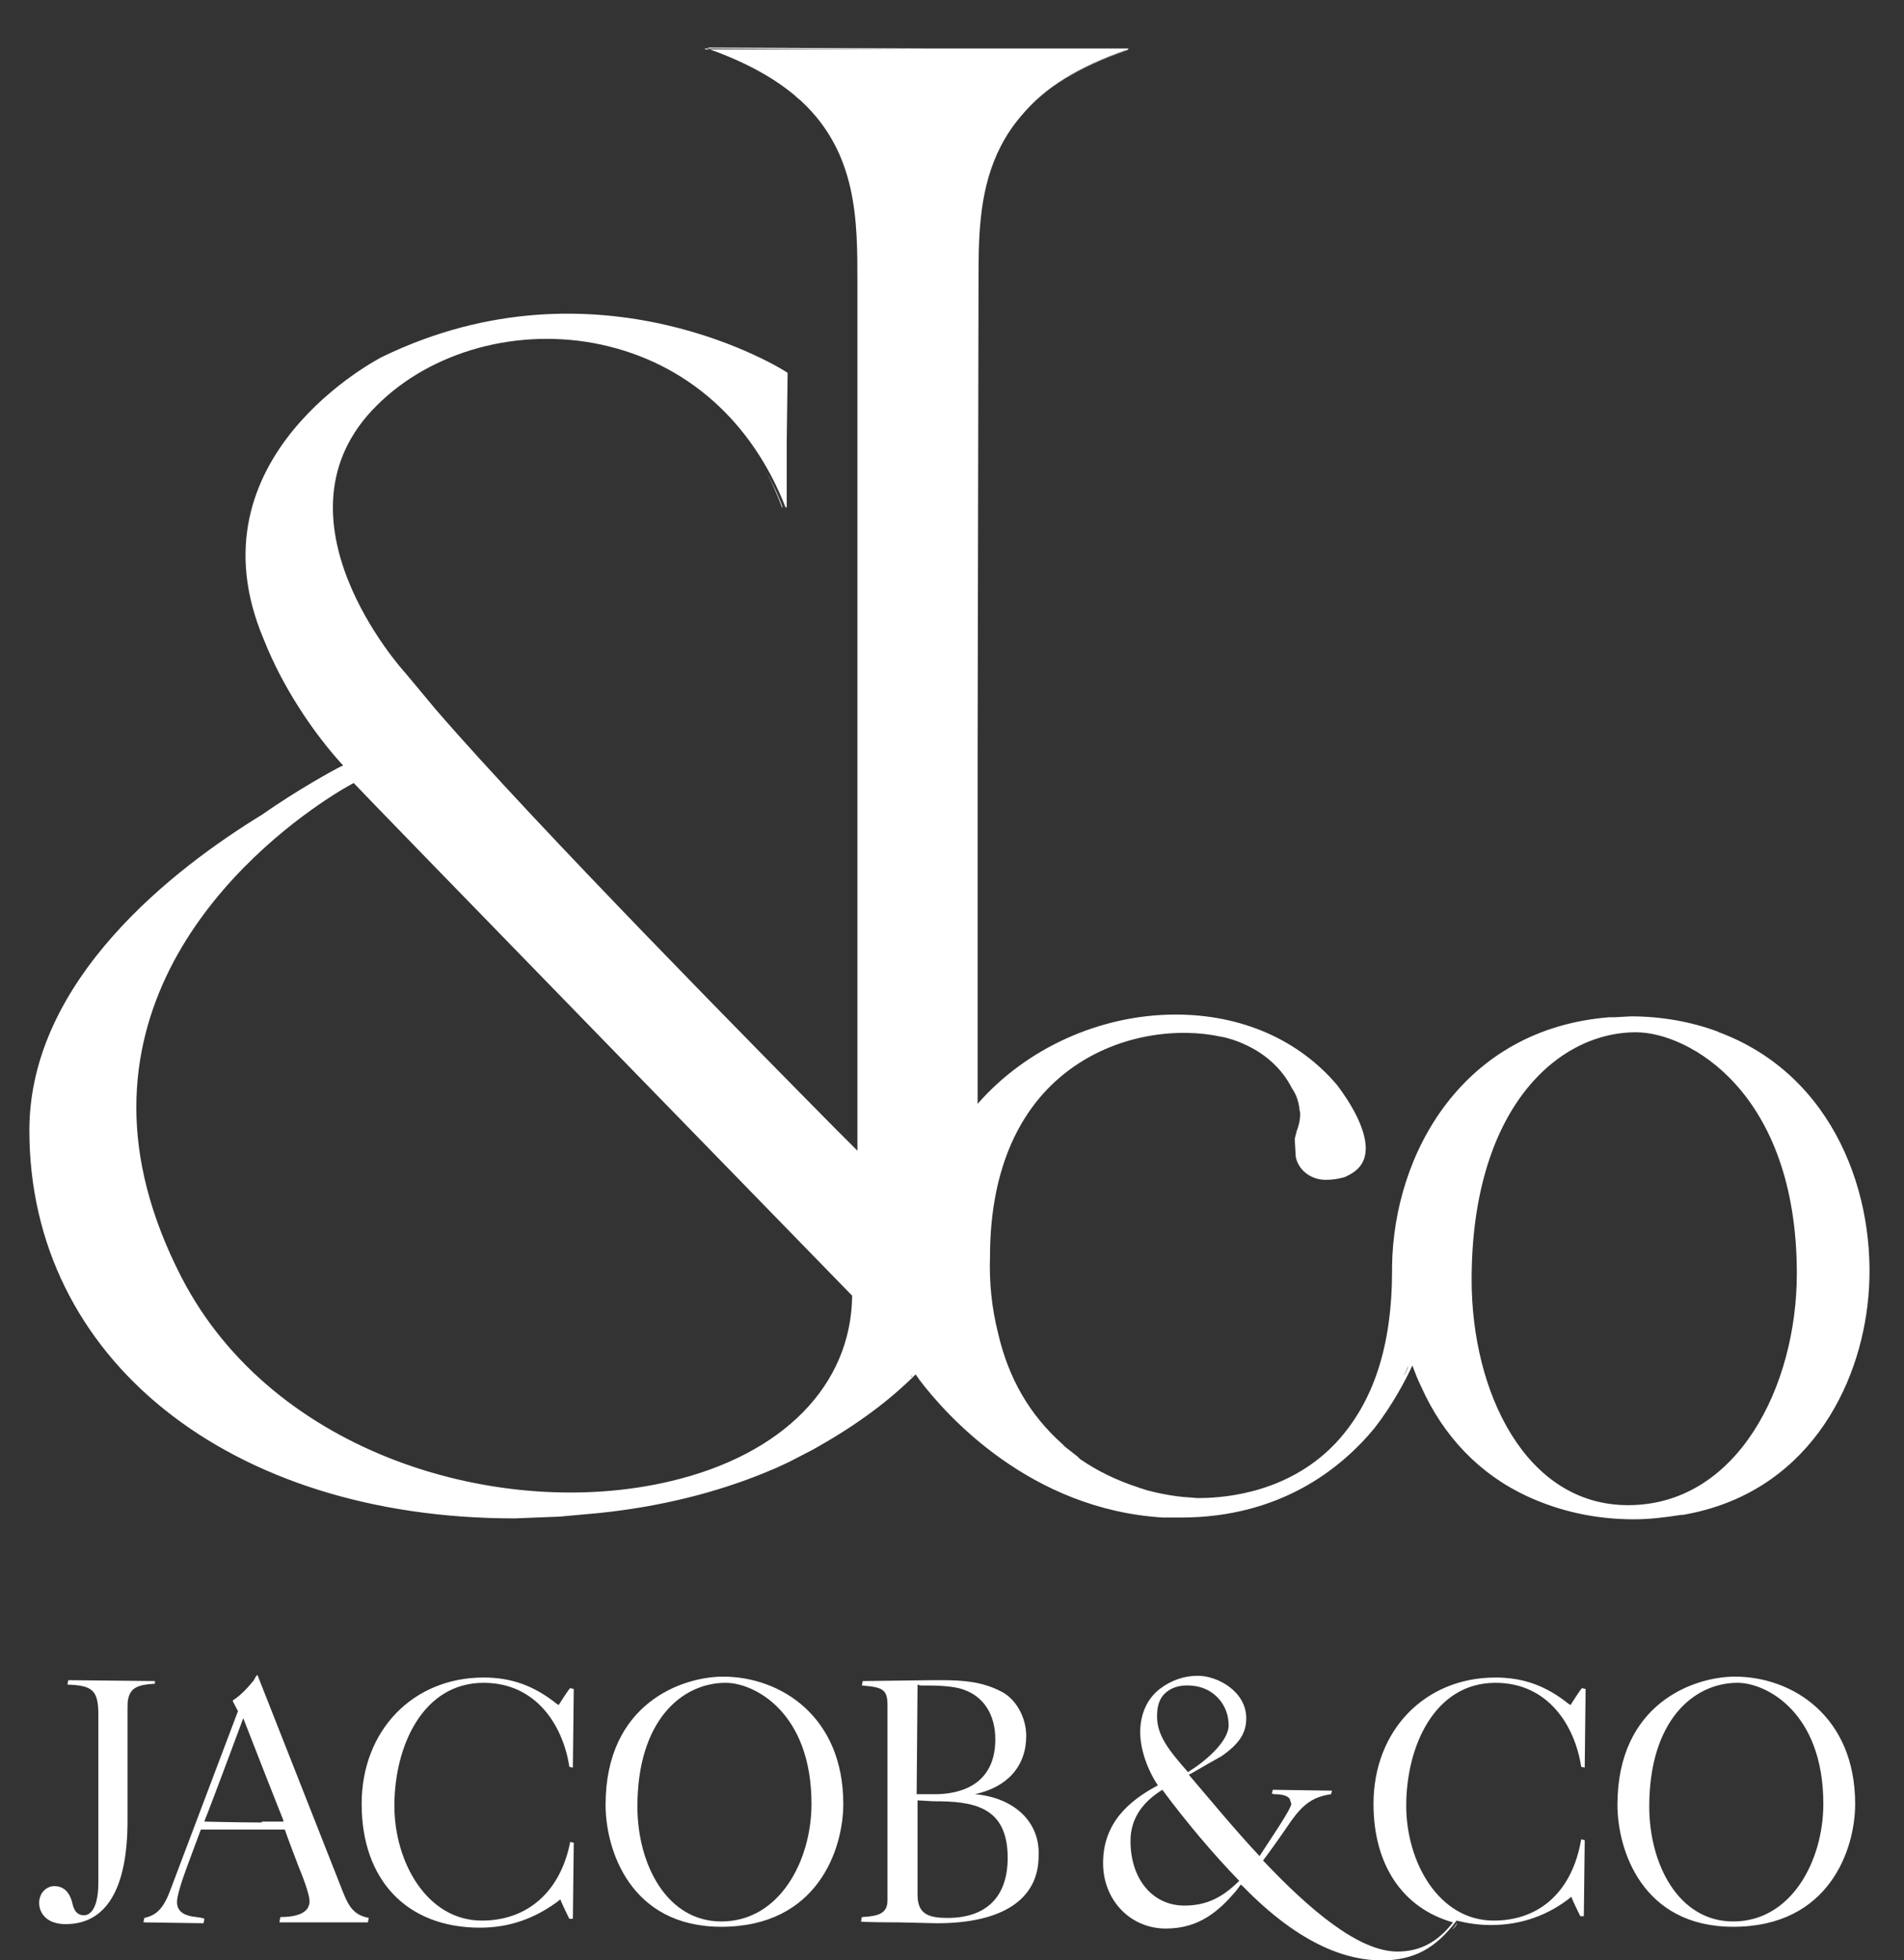 <?xml version="1.0" encoding="UTF-8"?> <!-- Generator: Adobe Illustrator 16.0.0, SVG Export Plug-In . SVG Version: 6.00 Build 0) --> <svg xmlns="http://www.w3.org/2000/svg" xmlns:xlink="http://www.w3.org/1999/xlink" id="Calque_1" x="0px" y="0px" width="110.75px" height="114.005px" viewBox="250.625 330.75 110.75 114.005" xml:space="preserve"><rect x="250.625" y="330.75" width="110.75" height="114.005" fill="#333333" stroke="none"/> <g> <path fill="#FFFFFF" d="M350.618,390.782L350.618,390.782L350.618,390.782l-0.103-0.051c-1.543-0.565-3.239-0.874-5.038-0.874 l-0.925,0.051h-0.257h-0.052l0,0c-8.533,0.669-12.542,7.916-12.646,14.444c0,0.052,0,0.103,0,0.103c0,0.052,0,0.154,0,0.154 c0,4.421-1.079,7.711-3.289,10.075l-0.36,0.359c-2.878,2.725-6.579,2.827-7.659,2.827l-0.668-0.051c0,0-0.977-0.052-2.313-0.411 l-0.308-0.104c-0.052,0-0.154-0.051-0.154-0.051c-1.285-0.411-2.416-0.977-3.393-1.646l-0.154-0.153l-0.72-0.565 c-0.052-0.052-0.154-0.154-0.154-0.154c-1.901-1.696-3.136-3.804-3.752-6.478c-0.36-1.438-0.515-2.93-0.463-4.42 c0-4.729,1.49-8.379,4.317-10.641c3.033-2.416,6.785-2.673,9.099-2.159c0.052,0,2.879,0.463,4.164,3.033 c0.257,0.359,0.359,0.771,0.411,1.079c0,0.154,0.051,0.257,0.051,0.36c0,0.411-0.103,0.771-0.205,1.027l-0.104,0.411v0.104v0.103 l0.052,0.874c0.154,0.771,0.874,1.336,1.748,1.336c0.359,0,0.72-0.051,1.079-0.153c0.617-0.258,1.028-0.617,1.183-1.183 c0.359-1.388-0.977-3.341-1.594-4.164c-2.262-2.673-5.603-4.112-9.406-4.112c-4.37,0-8.688,1.954-11.515,5.192v-20.664 l0.052-27.089c0-4.936,0-10.59,8.738-13.57h-0.104c0.052,0,0.052,0,0.104-0.052h-11.926l-12.594-0.052c0.052,0,0.052,0,0.103,0.052 h-0.103c2.21,0.771,3.855,1.696,5.089,2.725l0.052,0.051c0.103,0.104,0.257,0.206,0.359,0.309 c3.238,3.033,3.238,6.939,3.238,10.486v47.855v2.673c-0.103-0.103-0.565-0.565-1.285-1.284 c-4.163-4.216-17.322-17.528-23.233-24.365l-1.8-2.159c-0.103-0.103-8.173-9.047-1.645-15.523 c3.187-3.187,8.275-4.575,13.057-3.547c4.985,1.079,8.789,4.472,10.743,9.51v-0.103c0,0.051,0,0.051,0.051,0.051v-3.804l0.052-4.01 c-0.103-0.103-11-7.042-23.594-0.925c-0.103,0.052-11.36,5.809-6.888,16.397c1.131,2.879,2.878,5.346,4.163,6.837 c0,0,0,0,0.36,0.411c0.051,0.051,0.051,0.051,0.103,0.103c0,0-0.052,0.052-0.103,0.052c-0.515,0.257-2.57,1.388-4.627,2.827 c-5.037,3.084-13.519,9.561-13.519,18.351c0,13.262,11.617,22.565,28.22,22.565l2.622-0.103l0.565-0.052l1.696-0.154 c3.547-0.359,6.836-1.182,9.715-2.364l0.359-0.154c0.052,0,1.028-0.463,1.028-0.463l1.389-0.719l0.359-0.206 c2.262-1.285,4.112-2.673,5.603-4.164c0.052,0.104,0.154,0.206,0.206,0.309c1.594,2.107,6.477,7.557,14.188,8.02h0.153h0.874 c5.758,0,9.304-2.827,11.258-5.192c1.079-1.388,1.799-2.775,2.21-3.649c0.154,0.411,0.309,0.822,0.514,1.233 c1.285,2.879,3.393,5.089,6.169,6.374c1.901,0.874,3.958,1.337,6.22,1.337c0.873,0,1.747-0.104,2.724-0.257h0.104 c7.196-1.234,10.332-7.402,10.794-12.697C359.819,400.344,357.351,393.301,350.618,390.782 M316.075,333.674h0.104 c-2.827,0.977-4.729,2.211-6.015,3.649C311.397,335.885,313.3,334.651,316.075,333.674 M296.131,360.198v0.103 c-0.309-0.822-0.668-1.646-1.079-2.364C295.463,358.656,295.822,359.375,296.131,360.198 M267.448,378.806 c-3.238,2.57-7.607,7.094-8.687,13.364C259.841,385.9,264.21,381.376,267.448,378.806 M289.602,416.895 c-9.767,2.313-23.079-1.49-28.426-11.874c-1.85-3.598-2.621-6.888-2.621-9.869c0-12.131,12.491-18.813,12.646-18.864 c0,0.051,28.991,29.813,28.991,29.813C300.14,411.292,296.182,415.353,289.602,416.895 M300.397,397.722 C300.397,397.722,300.346,397.67,300.397,397.722v-1.131V397.722z M291.71,333.623c-0.051,0-0.051,0-0.103-0.052l11.926,0.052 H291.71z M303.585,410.829c0.051-0.051,0.051-0.051,0.103-0.103l0,0C303.687,410.779,303.635,410.829,303.585,410.829 M307.388,395.049L307.388,395.049c0.462-0.514,0.925-0.977,1.388-1.388C308.313,394.073,307.85,394.535,307.388,395.049 M332.267,410.779c0.103-0.206,0.205-0.411,0.257-0.565c0,0,0,0,0,0.051C332.472,410.418,332.37,410.624,332.267,410.779 M345.323,418.283c-5.962,0-9.098-6.58-9.098-13.108c0-9.869,4.935-14.393,9.561-14.393c3.033,0,9.355,3.444,9.355,14.033 C355.141,411.344,351.697,418.283,345.323,418.283"></path> </g> <g> <path fill="#FFFFFF" d="M259.635,428.512l-5.037-0.052l-0.052,0.258c1.439,0.051,1.8,0.308,1.8,1.747v9.767 c0,1.799-0.669,1.902-0.823,1.902c-0.359,0-0.565-0.206-0.668-0.617c-0.154-0.72-0.514-1.079-1.079-1.079 c-0.411,0-0.874,0.359-0.874,0.977c0,0.565,0.411,1.233,1.542,1.233c2.364,0,3.599-2.056,3.599-6.015v-6.527l0,0 c0-0.258,0-0.411,0.051-0.617c0.154-0.565,0.515-0.771,1.542-0.822V428.512z M270.378,440.283l-4.78-12.131c0,0,0,0-0.051,0.051 l0,0c-0.052,0.052-0.104,0.154-0.154,0.257c-0.411,0.515-0.823,0.926-1.234,1.183l0,0c0,0.052,0.309,0.617,0.309,0.617 l-3.906,10.332c-0.411,1.131-0.822,1.542-1.542,1.695l-0.052,0.258l3.495,0.051l0.052-0.257c-0.052-0.052-0.463-0.103-0.463-0.103 c-0.514-0.052-1.131-0.206-1.131-0.874c0-0.309,0.206-1.028,0.565-2.005l0.822-2.21h4.884l0,0c0,0.052,0.822,2.21,0.822,2.21 c0.411,0.977,0.617,1.696,0.617,1.953c0,0.771-0.926,0.926-1.696,0.926l-0.052,0.257v0.052h5.141l0.051-0.258 C271.047,442.082,270.841,441.465,270.378,440.283 M265.597,428.203L265.597,428.203c0,0,0.103,0.257,0.257,0.668L265.597,428.203 C265.597,428.255,265.597,428.255,265.597,428.203 M262.462,436.737L262.462,436.737h1.183H262.462z M265.854,436.737 c-1.336,0-3.289-0.052-3.341-0.052l0.052-0.154c0.359-0.874,2.056-5.448,2.21-5.859c0.052,0.154,2.313,5.911,2.364,6.014h-1.285 V436.737z M267.139,436.737c0-0.052,0-0.103-0.051-0.154L267.139,436.737L267.139,436.737z M278.654,442.442 c-3.188,0-5.089-3.393-5.089-6.682c0-3.444,1.645-7.146,5.191-7.146c3.084,0,4.626,2.519,4.986,4.884l0.205,0.051l0.052-4.574 l-0.206-0.052c-0.051,0-0.668,0.977-0.668,0.977c-0.052,0-0.052-0.052-0.103-0.052c-1.337-1.079-2.673-1.542-4.267-1.542 c-4.112,0-7.094,3.085-7.094,7.351c0,4.421,2.622,7.197,6.888,7.197c1.748,0,3.29-0.566,4.678-1.646l0,0 c0,0.103,0.515,1.131,0.515,1.131l0,0h0.205l0.052-4.421l-0.206-0.051C283.228,440.745,281.327,442.442,278.654,442.442 M283.074,441.311c0.052-0.051,0.154-0.103,0.206-0.153l0,0C283.228,441.208,283.126,441.26,283.074,441.311 M292.686,428.255 c-2.364,0-6.836,1.542-6.836,7.453c0,2.622,1.439,7.094,6.733,7.094c5.604,0,7.094-4.523,7.094-7.146 C299.677,430.568,296.028,428.255,292.686,428.255 M292.584,442.493c-3.187,0-4.883-3.341-4.883-6.683 c0-4.985,2.57-7.196,5.14-7.196c1.646,0,4.986,1.696,4.986,7.042C297.827,438.947,295.976,442.493,292.584,442.493 M307.337,435.091c1.902-0.411,2.981-1.645,2.981-3.393c0-1.079-0.617-2.21-1.542-2.621c-1.028-0.514-2.057-0.617-3.393-0.617 h-0.463l-4.112,0.052l-0.051,0.257c1.182,0.103,1.49,0.206,1.49,1.131v11.36c0,0.771-0.514,0.925-1.49,0.977l-0.052,0.257 c0.052,0.052,2.21,0.052,2.21,0.052l2.211,0.051c3.804,0,5.911-1.388,5.911-3.906C311.14,436.737,309.65,435.297,307.337,435.091 M303.996,428.718l0.154,0.051c0.873,0,1.901,0,2.569,0.257c1.131,0.411,1.8,1.439,1.8,2.879c0,2.879-2.416,3.187-3.496,3.187 h-1.079L303.996,428.718z M305.743,442.287c-1.079,0-1.747-0.205-1.747-1.336v-5.5l0.925,0.051c2.262,0,4.318,0.258,4.318,3.29 C309.239,441.054,308.005,442.287,305.743,442.287 M337.51,442.442c-3.188,0-5.089-3.393-5.089-6.682 c0-3.444,1.645-7.146,5.191-7.146c3.084,0,4.626,2.519,4.986,4.884l0.205,0.051l0.052-4.574l-0.206-0.052 c-0.051,0-0.668,0.977-0.668,0.977c-0.052,0-0.052-0.052-0.103-0.052c-1.337-1.079-2.673-1.542-4.267-1.542 c-4.112,0-7.094,3.085-7.094,7.351c0,3.547,1.696,6.066,4.626,6.889c-0.925,1.182-1.953,1.696-3.238,1.696 c-2.262,0-5.14-2.468-7.813-5.295c0.669-0.874,1.646-2.313,1.646-2.313c0.668-0.926,1.233-1.389,2.313-1.543l0.052-0.205 l-3.444-0.052l-0.051,0.206c0.051,0.051,0.154,0.051,0.154,0.051c0.309,0,0.72,0.052,0.874,0.258l0.103,0.308 c-0.052,0.36-1.183,2.005-1.851,3.033c-1.491-1.594-2.879-3.29-4.112-4.729c0.206-0.103,1.079-0.616,1.079-0.616l0.823-0.463 c1.027-0.72,1.438-1.336,1.438-2.21c0-1.542-1.645-2.468-2.827-2.468c-0.771,0-1.542,0.257-2.21,0.771 c-0.72,0.565-1.131,1.439-1.131,2.519c0,0.977,0.411,2.159,1.028,3.084c-1.646,0.874-3.188,2.159-3.188,4.523 c0,2.159,1.594,3.804,3.649,3.804c1.954,0,3.085-1.028,4.062-2.159l0.309-0.411c0,0.052,0.051,0.052,0.103,0.104 c3.495,3.598,6.271,4.317,8.07,4.317c1.851,0,3.136-0.668,4.369-2.313c0.616,0.154,1.285,0.258,2.005,0.258 c1.747,0,3.341-0.565,4.678-1.646l0,0c0,0.104,0.514,1.131,0.514,1.131l0,0h0.205l0.052-4.42l-0.205-0.052 C342.085,440.745,340.183,442.442,337.51,442.442 M319.724,433.858L319.724,433.858c0.104-0.051,0.206-0.103,0.309-0.205 C319.93,433.755,319.828,433.807,319.724,433.858 M317.926,430.568c0-0.822,0.257-1.336,0.926-1.645 c0.359-0.154,0.822-0.205,1.388-0.103c1.079,0.205,1.851,1.131,1.851,2.262c0,0.977-1.439,2.158-2.365,2.725 C318.645,432.573,317.926,431.698,317.926,430.568 M319.519,441.569c-1.851,0-3.136-1.542-3.136-3.753 c0-1.233,0.617-2.21,1.851-2.981c1.336,1.8,2.879,3.649,4.472,5.295C321.781,441.054,320.855,441.569,319.519,441.569 M335.094,442.956c0.103-0.103,0.205-0.257,0.308-0.411l0,0C335.351,442.699,335.249,442.854,335.094,442.956 M341.93,441.311 c0.052-0.051,0.154-0.103,0.206-0.153l0,0C342.085,441.208,341.982,441.26,341.93,441.311 M351.543,428.255 c-2.364,0-6.836,1.542-6.836,7.453c0,2.622,1.439,7.094,6.733,7.094c5.603,0,7.094-4.523,7.094-7.146 C358.534,430.568,354.885,428.255,351.543,428.255 M351.44,442.493c-3.187,0-4.883-3.341-4.883-6.683 c0-4.985,2.569-7.196,5.14-7.196c1.646,0,4.986,1.696,4.986,7.042C356.683,438.947,354.833,442.493,351.44,442.493"></path> </g> </svg> 
